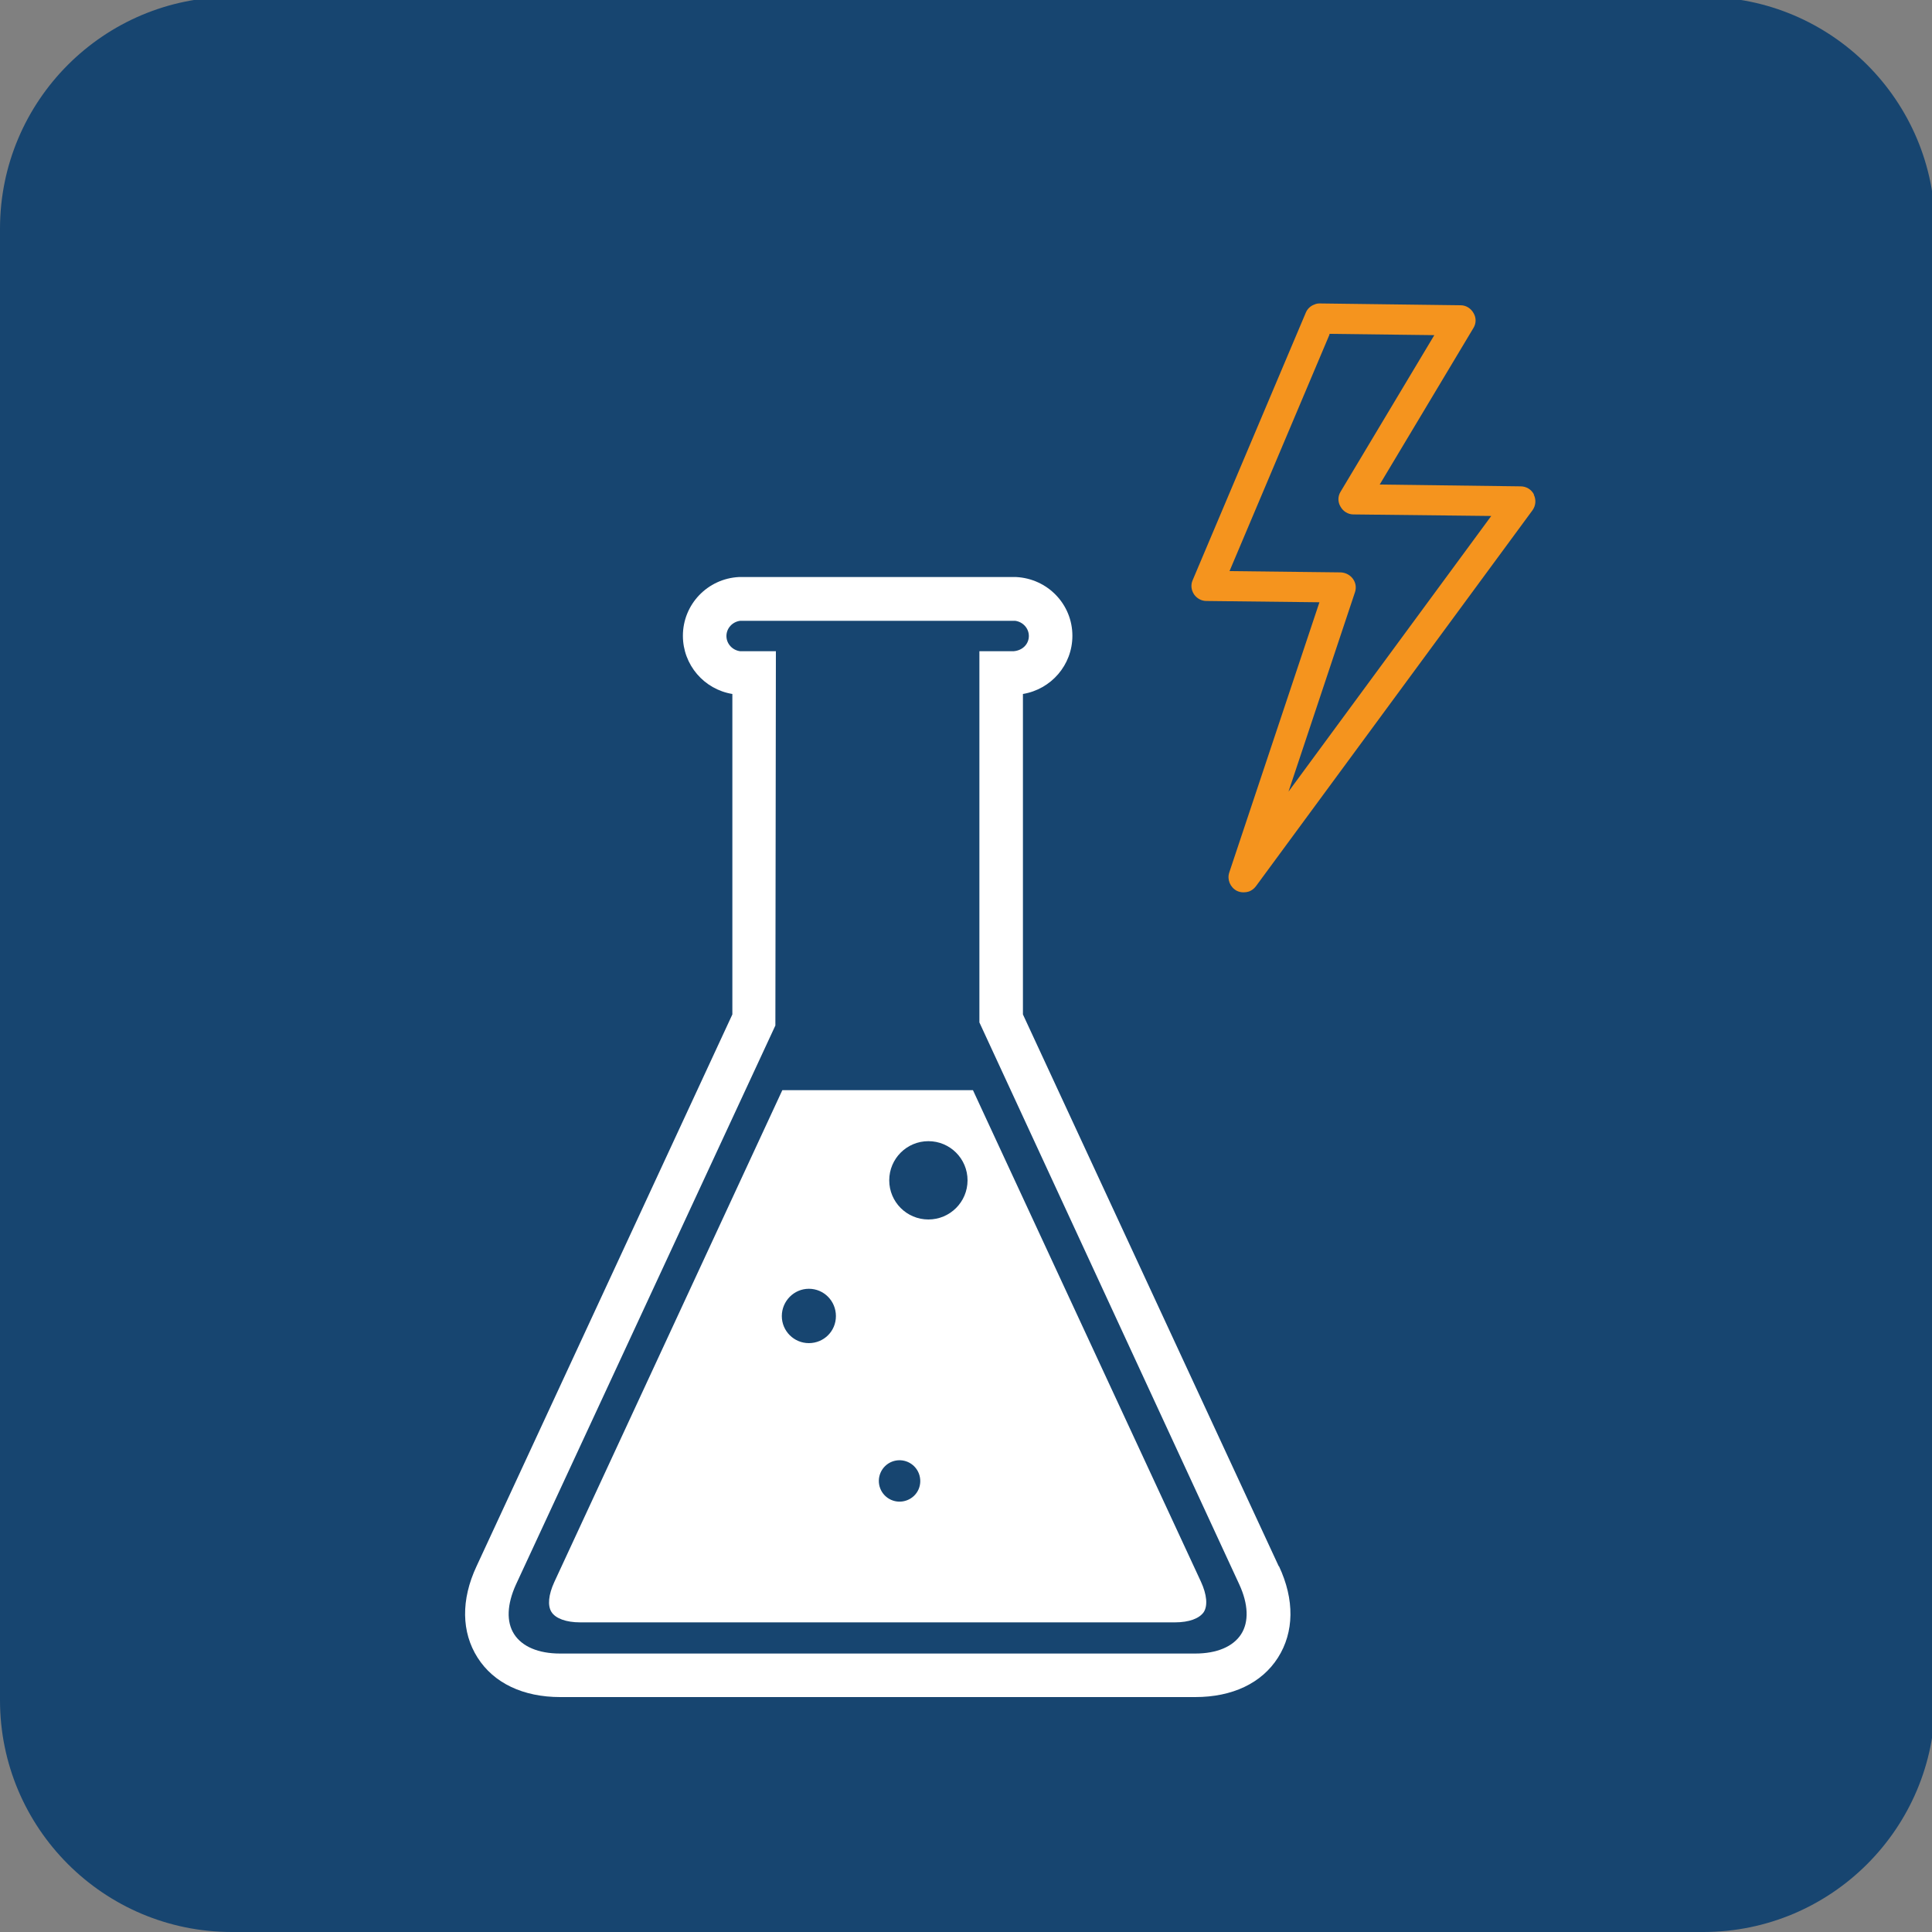 <svg width="576" height="576" preserveAspectRatio="xMinYMin meet" viewBox="0 0 75 75" xmlns="http://www.w3.org/2000/svg" version="1.0" fill-rule="evenodd" xmlns:xlink="http://www.w3.org/1999/xlink"><rect x="0" y="0" width="75" height="75" fill="#808080" stroke="none"/><title>...</title><desc>...</desc><g id="group" transform="scale(1,-1) translate(0,-75)" clip="0 0 75 75"><g transform=""><g transform=" matrix(1,0,0,-1,0,75.12)"><g transform=""><path d="M 9 75.12 L 66.12 75.12 C 71.09 75.12 75.12 71.09 75.12 66.12 L 75.12 9 C 75.12 4.03 71.09 0 66.12 0 L 9 0 C 4.03 0 0 4.03 0 9 L 0 66.12 C 0 71.09 4.03 75.12 9 75.12 Z " style="stroke: none; stroke-linecap: butt; stroke-width: 0; fill: rgb(9%,27%,44%); fill-rule: evenodd;"/><path d="M 9 75.12 L 66.12 75.12 C 71.09 75.12 75.12 71.09 75.12 66.12 L 75.12 9 C 75.12 4.03 71.09 0 66.12 0 L 9 0 C 4.03 0 0 4.03 0 9 L 0 66.12 C 0 71.09 4.03 75.12 9 75.12 " style="stroke: none; stroke-linecap: butt; stroke-width: 1; fill: none; fill-rule: evenodd;"/></g><g transform=""><path d="M 59.55 19.32 C 59.45 19.12 59.25 19 59.03 19 L 53.56 18.93 L 57.2 12.85 C 57.31 12.67 57.31 12.45 57.2 12.27 C 57.1 12.09 56.91 11.97 56.7 11.97 L 51.23 11.9 C 51.16 11.9 51.09 11.91 51.03 11.94 C 50.88 11.99 50.75 12.11 50.69 12.26 L 46.3 22.64 C 46.22 22.82 46.24 23.02 46.35 23.19 C 46.46 23.35 46.64 23.45 46.83 23.45 L 51.22 23.5 L 47.72 33.99 C 47.63 34.26 47.75 34.56 48.01 34.7 C 48.09 34.74 48.18 34.76 48.27 34.76 L 48.28 34.76 C 48.35 34.76 48.41 34.75 48.48 34.73 C 48.59 34.69 48.68 34.62 48.75 34.53 L 59.49 19.93 C 59.62 19.75 59.64 19.52 59.54 19.32 Z M 52.52 22.59 C 52.41 22.44 52.24 22.35 52.05 22.34 L 47.73 22.29 L 51.61 13.11 L 51.61 13.08 C 51.61 13.08 55.68 13.13 55.68 13.13 L 52.04 19.21 C 51.93 19.39 51.93 19.61 52.04 19.79 C 52.14 19.97 52.33 20.09 52.54 20.09 L 57.89 20.15 L 50.02 30.85 L 52.6 23.11 C 52.66 22.93 52.63 22.74 52.52 22.59 Z " style="stroke: none; stroke-linecap: butt; stroke-width: 1; fill: rgb(96%,58%,12%); fill-rule: evenodd;"/></g><g transform=""><path d="M 49.64 60.92 L 39.71 39.5 L 39.71 27.06 C 40.8 26.88 41.63 25.94 41.63 24.8 C 41.63 23.58 40.67 22.58 39.44 22.52 L 28.69 22.52 C 27.47 22.58 26.51 23.58 26.51 24.8 C 26.51 25.93 27.33 26.88 28.43 27.06 L 28.43 39.5 L 18.5 60.92 C 17.89 62.22 17.91 63.48 18.54 64.47 C 19.17 65.46 20.31 66 21.75 66 L 46.4 66 C 47.84 66 48.98 65.46 49.61 64.47 C 50.24 63.48 50.26 62.22 49.65 60.92 Z M 20.03 61.63 L 30.1 39.93 L 30.12 25.4 L 28.73 25.4 C 28.43 25.36 28.2 25.11 28.2 24.81 C 28.2 24.51 28.43 24.26 28.73 24.22 C 28.75 24.22 28.77 24.22 28.8 24.22 L 39.41 24.22 C 39.71 24.26 39.94 24.51 39.94 24.81 C 39.94 25.11 39.71 25.37 39.35 25.4 L 38.02 25.4 L 38.02 39.81 L 48.11 61.63 C 48.46 62.39 48.49 63.08 48.18 63.56 L 48.18 63.56 C 47.87 64.04 47.24 64.31 46.4 64.31 L 21.74 64.31 C 20.9 64.31 20.27 64.04 19.96 63.56 C 19.65 63.08 19.68 62.4 20.03 61.63 Z " style="stroke: none; stroke-linecap: butt; stroke-width: 1; fill: rgb(100%,100%,100%); fill-rule: evenodd;"/></g><g transform=""><path d="M 36.04 47.46 C 35.2 47.46 34.52 46.78 34.52 45.94 C 34.52 45.1 35.2 44.42 36.04 44.42 C 36.88 44.42 37.56 45.1 37.56 45.94 C 37.56 46.78 36.88 47.46 36.04 47.46 Z M 35.21 58.36 C 34.79 58.52 34.33 58.31 34.17 57.9 C 34.01 57.48 34.22 57.02 34.63 56.86 C 35.05 56.7 35.51 56.91 35.67 57.32 C 35.83 57.74 35.63 58.2 35.21 58.36 Z M 31.4 52.26 C 30.82 52.26 30.35 51.79 30.35 51.21 C 30.35 50.63 30.82 50.15 31.4 50.15 C 31.98 50.15 32.45 50.62 32.45 51.21 C 32.45 51.8 31.98 52.26 31.4 52.26 Z M 46.62 61.52 L 38.27 43.52 L 37.77 42.44 L 30.37 42.44 L 21.52 61.53 C 21.29 62.03 21.25 62.45 21.41 62.7 C 21.57 62.95 21.98 63.1 22.52 63.1 L 45.61 63.1 C 46.16 63.1 46.56 62.95 46.73 62.7 C 46.89 62.45 46.85 62.02 46.62 61.52 Z " style="stroke: none; stroke-linecap: butt; stroke-width: 0; fill: rgb(100%,100%,100%); fill-rule: evenodd;"/><path d="M 36.04 47.46 C 35.2 47.46 34.52 46.78 34.52 45.94 C 34.52 45.1 35.2 44.42 36.04 44.42 C 36.88 44.42 37.56 45.1 37.56 45.94 C 37.56 46.78 36.88 47.46 36.04 47.46 M 35.21 58.36 C 34.79 58.52 34.33 58.31 34.17 57.9 C 34.01 57.48 34.22 57.02 34.63 56.86 C 35.05 56.7 35.51 56.91 35.67 57.32 C 35.83 57.74 35.63 58.2 35.21 58.36 M 31.4 52.26 C 30.82 52.26 30.35 51.79 30.35 51.21 C 30.35 50.63 30.82 50.15 31.4 50.15 C 31.98 50.15 32.45 50.62 32.45 51.21 C 32.45 51.8 31.98 52.26 31.4 52.26 M 46.62 61.52 L 38.27 43.52 L 37.77 42.44 L 30.37 42.44 L 21.52 61.53 C 21.29 62.03 21.25 62.45 21.41 62.7 C 21.57 62.95 21.98 63.1 22.52 63.1 L 45.61 63.1 C 46.16 63.1 46.56 62.95 46.73 62.7 C 46.89 62.45 46.85 62.02 46.62 61.52 " style="stroke: none; stroke-linecap: butt; stroke-width: 1; fill: none; fill-rule: evenodd;"/></g></g></g></g></svg>
